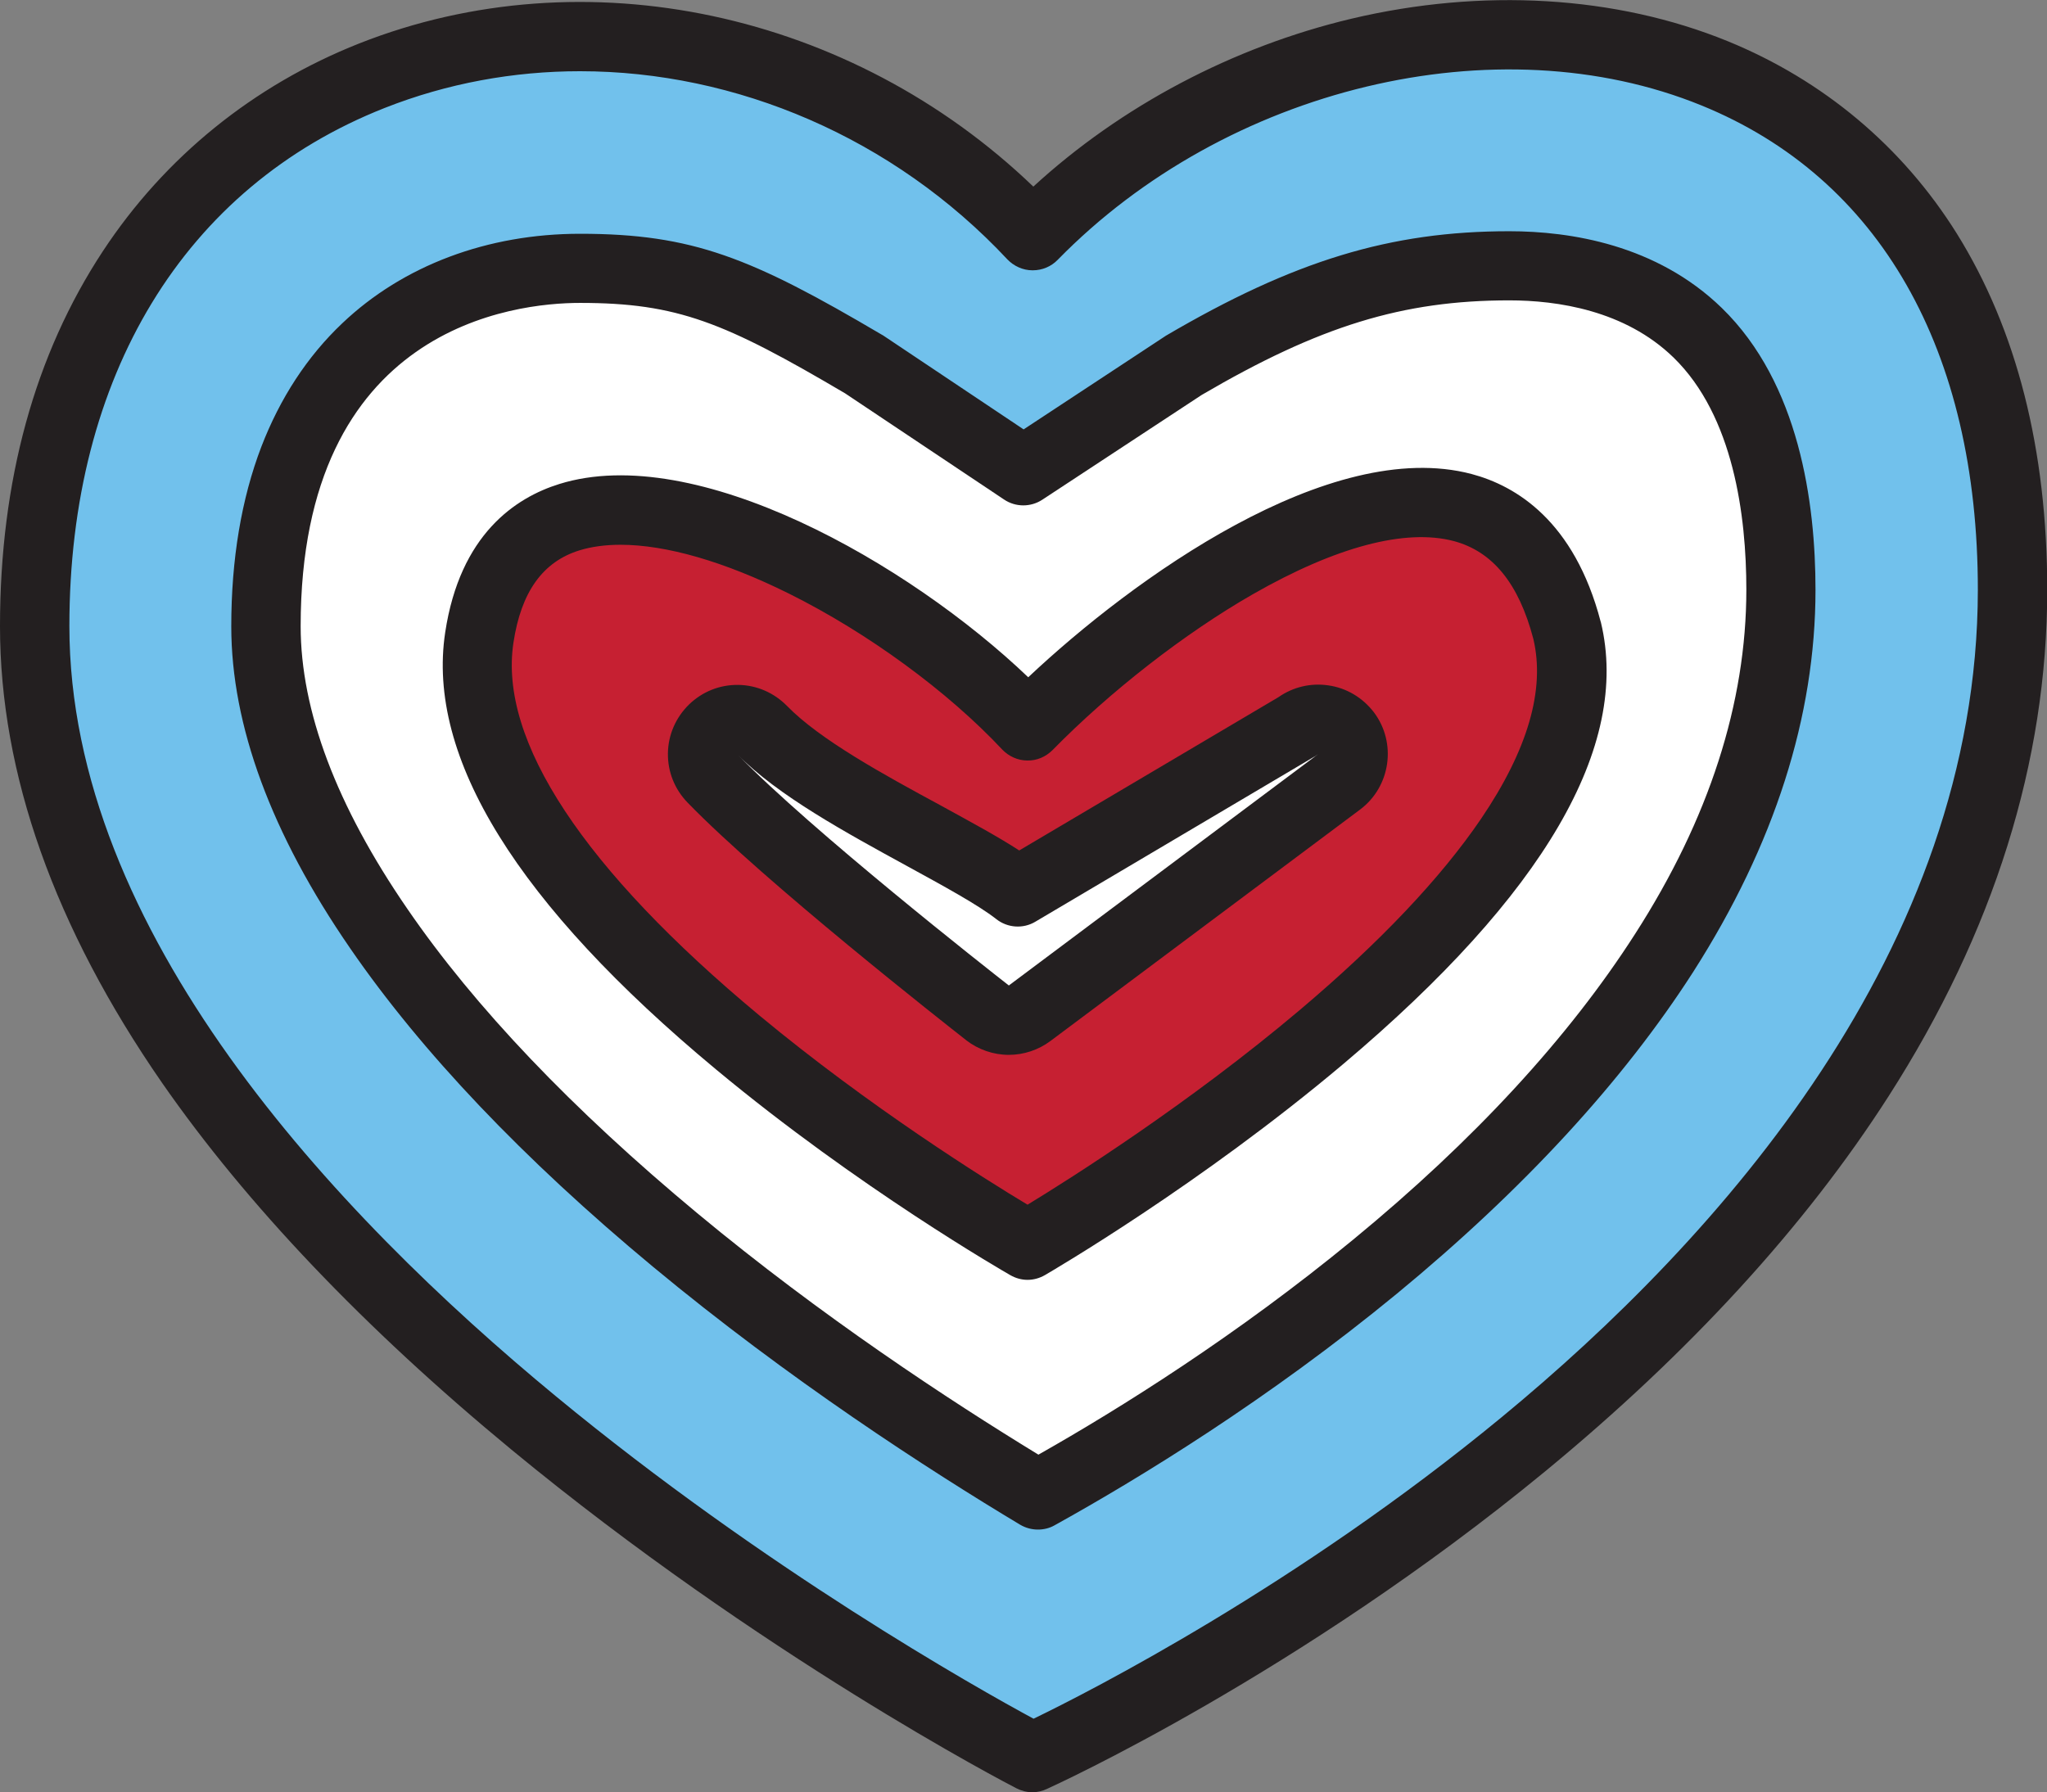<?xml version="1.0" encoding="UTF-8"?> <!-- Generator: Adobe Illustrator 23.0.2, SVG Export Plug-In . SVG Version: 6.00 Build 0) --> <svg xmlns="http://www.w3.org/2000/svg" xmlns:xlink="http://www.w3.org/1999/xlink" id="Слой_1" x="0px" y="0px" viewBox="0 0 885.1 775.1" style="enable-background:new 0 0 885.1 775.1;" xml:space="preserve"><rect x="0" y="0" width="885.1" height="775.1" fill="#808080" stroke="none"/> <style type="text/css"> .st0{fill-rule:evenodd;clip-rule:evenodd;fill:#71C1EC;} .st1{fill:#231F20;} .st2{fill-rule:evenodd;clip-rule:evenodd;fill:#FFFFFF;} .st3{fill-rule:evenodd;clip-rule:evenodd;fill:#C62032;} .st4{fill:#FFFFFF;} </style> <title>птар 1</title> <g> <g id="Слой_1-2"> <g> <path class="st0" d="M446.6,101.9C584.5-39.3,870.2-22,870.1,255.1c-0.1,312.9-423.7,505-423.7,505S15,537.3,15,270.8 S299.4-55.3,446.6,101.9z"></path> <path class="st1" d="M446.4,775.1c-2.4,0-4.7-0.6-6.9-1.7c-4.5-2.3-110.5-57.5-218.4-146.5c-63.7-52.6-114.5-106-151.1-158.7 C23.6,401.1,0,334.7,0,270.8C0,208,15,153.4,44.5,108.6c26.8-40.7,65.1-71.7,110.8-89.8c97.7-38.6,212.9-13.6,291.5,61.9 c37.9-34.8,86.2-60.4,137.5-72.6C640.9-5.3,698.7-1.9,747,17.8c41.4,16.9,75.6,45.6,99.1,83.2c25.9,41.6,39.1,93.4,39.1,154.1 c0,74.3-23.1,148-68.6,219c-36,56.2-86,110.8-148.7,162.4C561.6,723.9,457,771.7,452.6,773.7 C450.7,774.6,448.5,775.1,446.4,775.1z M250.8,30.8c-28.7,0-57.4,5.2-84.5,15.9C79.7,80.9,30,162.6,30,270.8 c0,131.8,114.3,253.8,210.3,333c90.5,74.7,181.8,126.1,206.6,139.5c24.6-11.9,114.1-57.6,202.4-130.4 c93.9-77.4,205.8-202.3,205.9-357.8c0-103.7-42.4-178.1-119.5-209.5c-88.3-36-205.4-7.9-278.4,66.8c-2.8,2.9-6.7,4.5-10.7,4.5 c-0.1,0-0.1,0-0.2,0c-4.1,0-8-1.8-10.8-4.7C386.3,59.5,318.3,30.8,250.8,30.8z"></path> </g> <g> <path class="st2" d="M448.8,646.5c-38.8-23.2-98.4-61.7-156.9-110.3c-54.9-45.6-98-90.9-128.1-134.6c-32.3-47-48.8-91-48.7-130.7 C115,156.6,185.2,116,250.8,116c45.7,0,68.5,9.5,122.7,41.6l69,46.1l69.3-45.5c53.5-31.4,92.1-43.1,140.9-43.1 c23.6,0,56.8,5,81.5,28.9c29.8,28.9,36,76.4,36,111.1c0,51.9-17,104.8-50.4,157c-29.5,46.1-71.5,91.7-125,135.7 C539.9,592.8,485.2,626.3,448.8,646.5z"></path> <path class="st1" d="M448.8,661.5c-2.7,0-5.3-0.7-7.7-2.1c-40-24-100-62.8-158.8-111.6c-56-46.5-100.1-92.9-130.9-137.7 c-34.1-49.5-51.4-96.4-51.4-139.2c0-29.1,4.4-55.2,13-77.7c8.1-21,19.8-39,35-53.4c26.3-25,62.8-38.7,102.8-38.7 c48.8,0,74.1,10.4,130.4,43.6c0.2,0.1,0.5,0.3,0.7,0.4l60.7,40.6l60.9-40.1c0.2-0.1,0.4-0.3,0.6-0.4 c55.4-32.5,97.1-45.2,148.5-45.2c26.4,0,63.7,5.8,91.9,33.2c33.5,32.6,40.5,84.2,40.5,121.9c0,54.8-17.8,110.3-52.8,165.1 c-30.4,47.4-73.5,94.2-128.1,139.2c-55.8,45.9-111.4,79.9-148.2,100.3C453.8,660.9,451.3,661.5,448.8,661.5z M250.8,131 C222.5,131,130,141.1,130,270.8c0,36.6,15.5,77.7,46.1,122.2c29.2,42.6,71.4,86.8,125.3,131.6c53.8,44.7,108.8,80.8,147.6,104.5 c35.5-20.1,85.8-51.6,136.1-93c52.2-42.9,93.2-87.4,121.9-132.2C739,354.1,755.1,304,755.1,255c0-31.8-5.5-75.1-31.5-100.4 c-21-20.4-50.2-24.7-71-24.7c-46.1,0-82.1,11.1-133,40.9l-68.9,45.3c-5,3.3-11.6,3.3-16.6-0.1l-68.7-45.9 C313.3,139.4,293,131,250.8,131z"></path> </g> <g> <path class="st3" d="M444.3,314.1c61.2-62.7,202.5-158.6,233.1-41.4C705,387.5,444.3,538.5,444.3,538.5S189.4,392.8,207.2,275.8 C224,164.7,379,244.3,444.3,314.1z"></path> <path class="st1" d="M444.3,553.5c-2.6,0-5.1-0.7-7.4-2c-2.6-1.5-65.6-37.7-127.3-89c-85.9-71.4-125.3-135-117.1-189 c6.4-42.4,30.4-58.3,49.4-64.2c58.9-18.3,150.9,34.1,202.7,83.6c45.1-42.5,130.3-104.1,191.7-87.9c19.2,5.1,44.4,20.3,55.8,63.8 c0,0.1,0.1,0.2,0.1,0.3c12.9,53.6-24.6,117.8-111.2,190.9c-62,52.3-126.4,89.8-129.1,91.4C449.5,552.8,446.9,553.5,444.3,553.5z M268.3,235.6c-6.5,0-12.5,0.8-17.7,2.4c-15.9,4.9-25.3,18-28.6,40c-6.4,42.3,30.4,98,106.4,161.2 c47.7,39.6,97.4,70.7,115.9,81.8c18.7-11.4,69.5-43.5,117.6-84.1c34.7-29.3,61.1-57.2,78.5-82.8c20.2-29.8,27.8-55.9,22.6-77.8 c-6.3-24-17.6-37.8-34.4-42.3c-20.9-5.5-50.9,2.4-86.9,23c-29.5,16.9-61.8,42.1-86.6,67.4c-2.9,2.9-6.8,4.6-10.9,4.5 c-4.1,0-8-1.8-10.8-4.7c-23.6-25.2-58.1-50.5-92.3-67.5C313.1,242.8,288,235.6,268.3,235.6z"></path> </g> <g> <path class="st4" d="M436.2,441.2c-3.3,0-6.6-1.1-9.2-3.2c-3.5-2.7-85-66.4-119-101.5c-5.8-5.9-5.6-15.4,0.3-21.2 s15.4-5.6,21.2,0.3l0,0c26.2,27,88,52.3,110.4,70l121-71.6c6.6-5,16-3.6,21,3s3.6,16-3,21L445.2,438.2 C442.6,440.1,439.4,441.2,436.2,441.2z"></path> <path class="st1" d="M436.2,456.2C436.2,456.2,436.2,456.2,436.2,456.2c-6.7,0-13.2-2.3-18.4-6.3l-0.1-0.1 c-8.8-6.9-86.9-68.2-120.4-102.7c-5.6-5.8-8.6-13.3-8.5-21.3c0.1-8,3.4-15.5,9.1-21.1c5.8-5.6,13.3-8.6,21.3-8.5 c8,0.1,15.5,3.4,21.1,9.1c14.2,14.6,41.8,29.7,66.2,42.9c13.1,7.2,25,13.6,34.2,19.6l112.1-66.3c6.3-4.4,13.9-6.2,21.5-5.1 c7.9,1.1,14.9,5.3,19.8,11.7c9.9,13.2,7.2,32.1-6,42L454.2,450.2C449,454.1,442.6,456.2,436.2,456.2z M318.9,326.3 c32.2,33.1,108.6,93.1,117.2,99.8l0.1,0.1L570,326.1c-0.4,0.3-0.9,0.6-1.3,0.9l-121,71.6c-5.3,3.2-12.1,2.7-16.9-1.1 c-7.9-6.2-22.8-14.3-38.5-22.9C366,360.2,336.3,344.1,318.9,326.3z"></path> </g> </g> </g> </svg> 